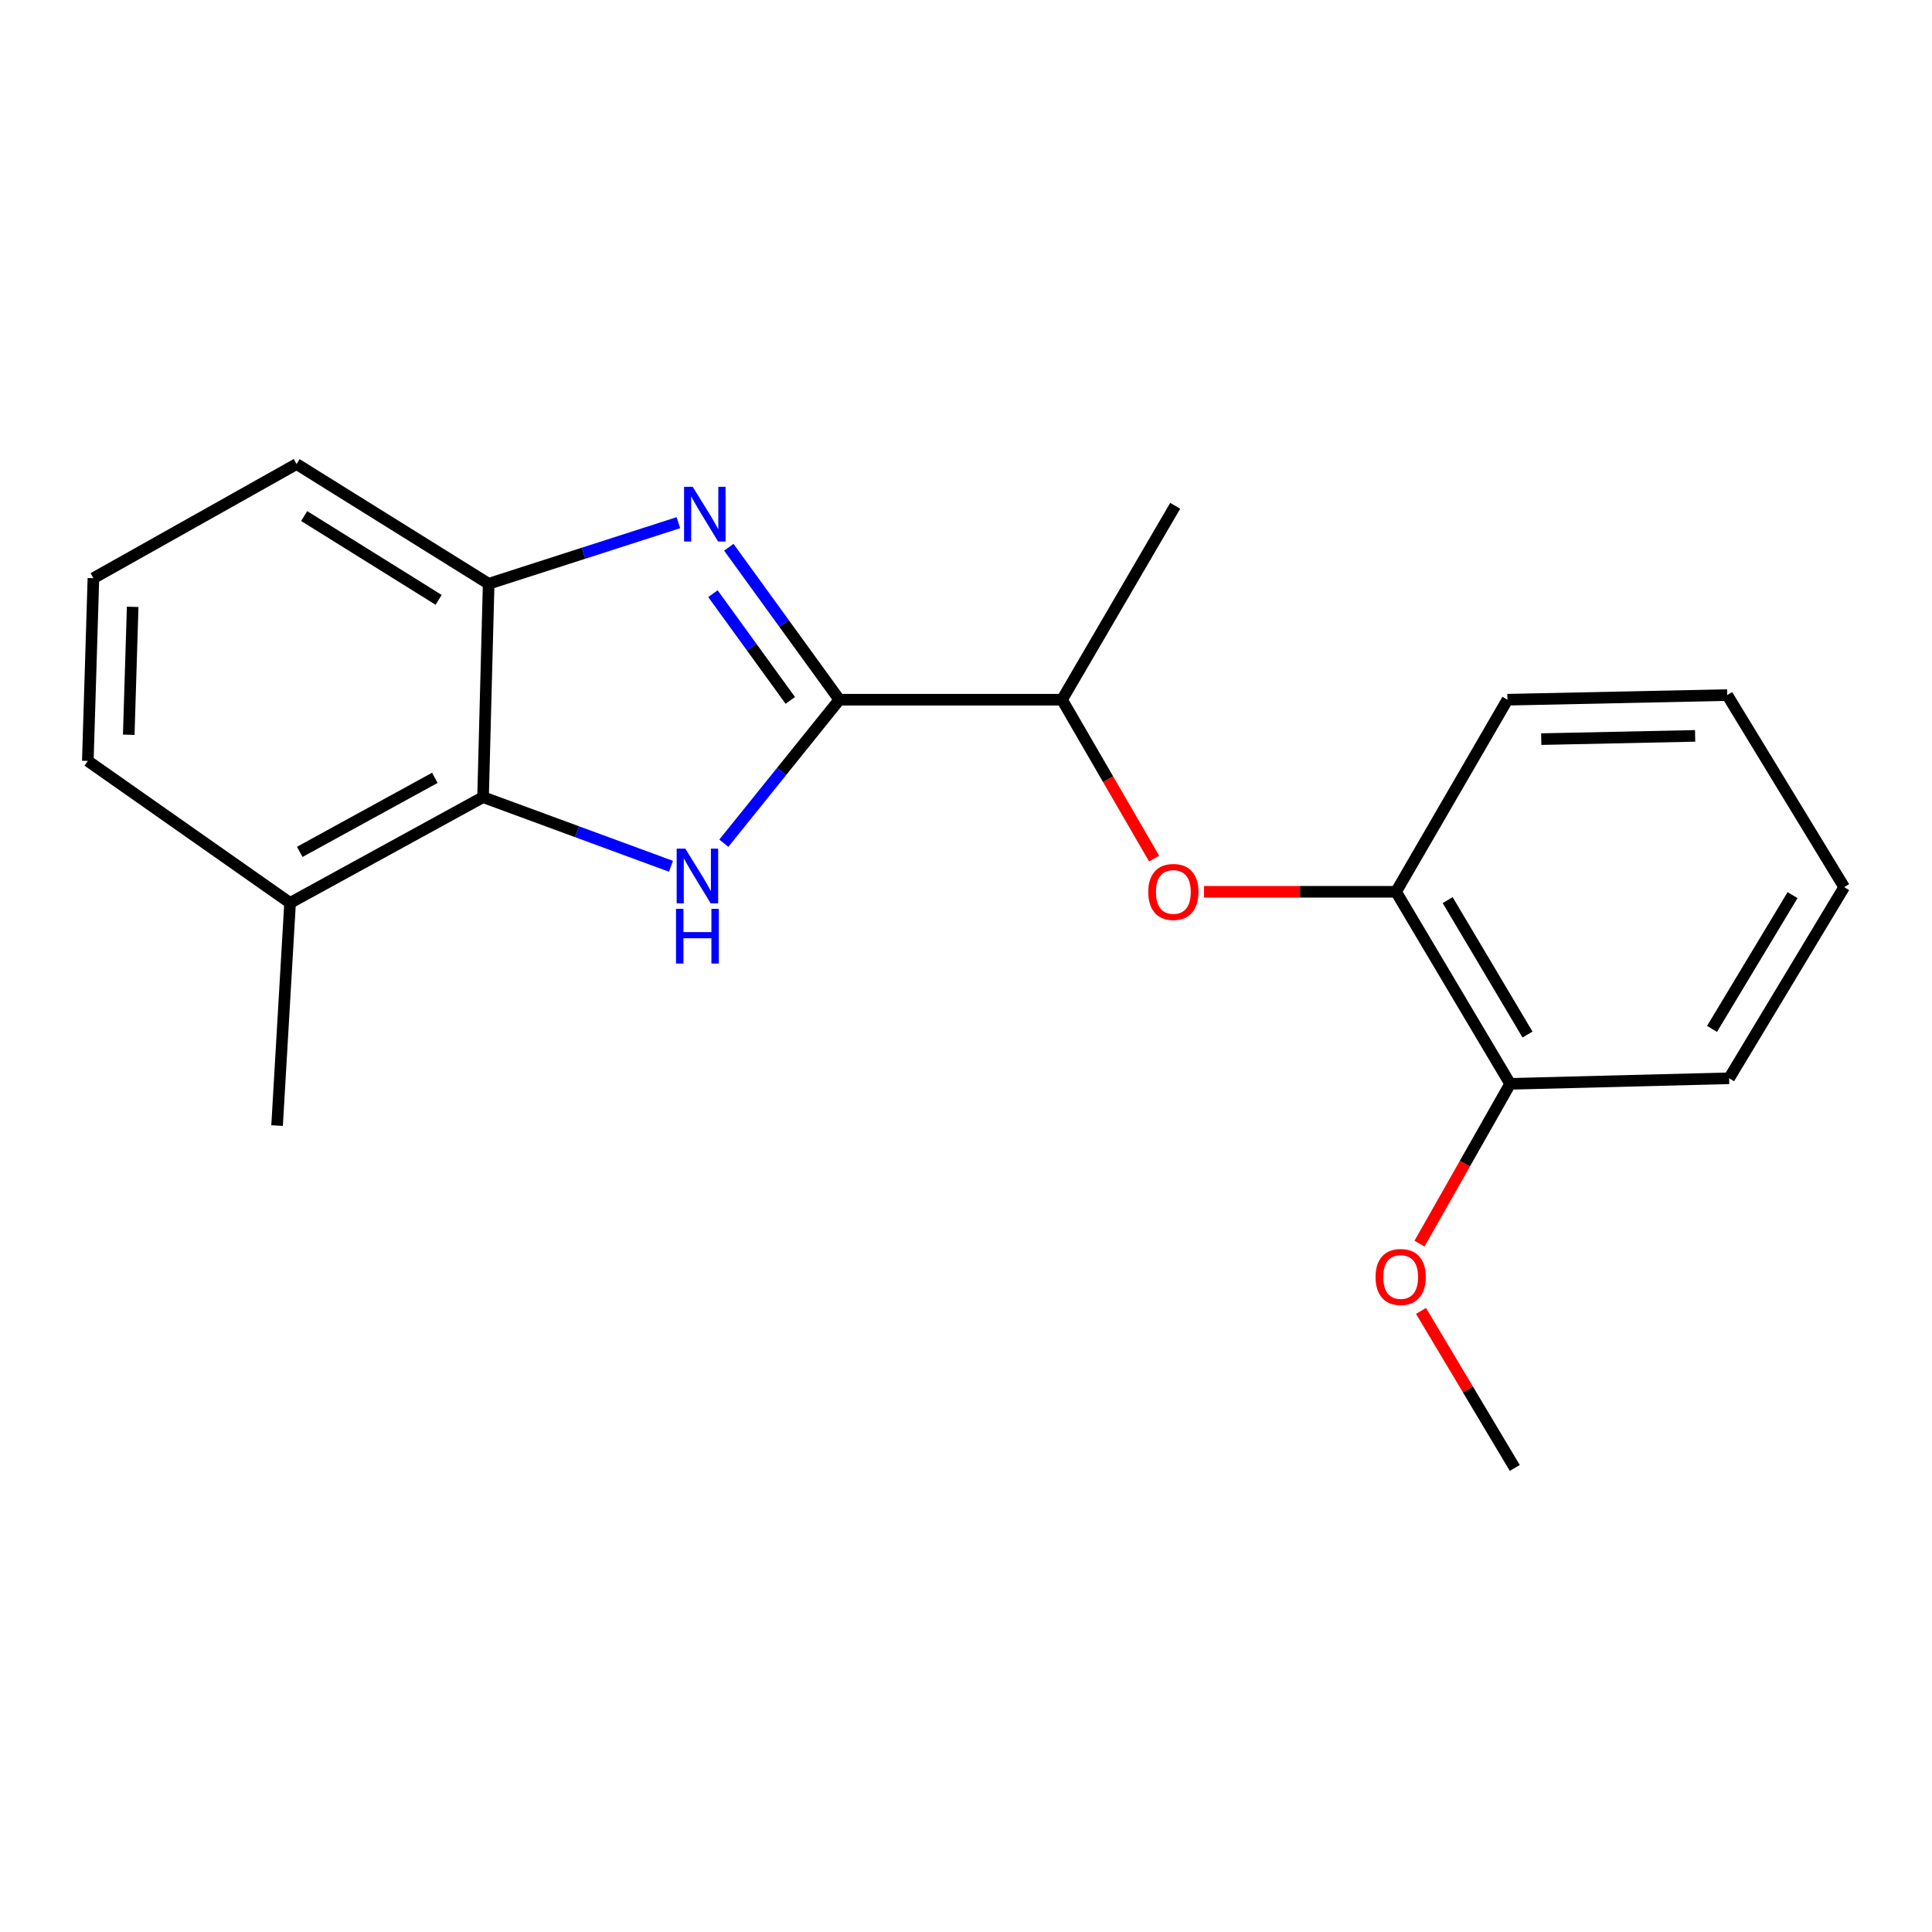 <?xml version='1.0' encoding='iso-8859-1'?>
<svg version='1.1' baseProfile='full'
              xmlns='http://www.w3.org/2000/svg'
                      xmlns:rdkit='http://www.rdkit.org/xml'
                      xmlns:xlink='http://www.w3.org/1999/xlink'
                  xml:space='preserve'
width='1000px' height='1000px' viewBox='0 0 1000 1000'>
<!-- END OF HEADER -->
<rect style='opacity:1.0;fill:#FFFFFF;stroke:none' width='1000' height='1000' x='0' y='0'> </rect>
<path class='bond-0' d='M 434.449,362.173 L 404.551,399.309' style='fill:none;fill-rule:evenodd;stroke:#000000;stroke-width:6px;stroke-linecap:butt;stroke-linejoin:miter;stroke-opacity:1' />
<path class='bond-0' d='M 404.551,399.309 L 374.653,436.445' style='fill:none;fill-rule:evenodd;stroke:#0000FF;stroke-width:6px;stroke-linecap:butt;stroke-linejoin:miter;stroke-opacity:1' />
<path class='bond-1' d='M 434.449,362.173 L 405.84,322.717' style='fill:none;fill-rule:evenodd;stroke:#000000;stroke-width:6px;stroke-linecap:butt;stroke-linejoin:miter;stroke-opacity:1' />
<path class='bond-1' d='M 405.84,322.717 L 377.231,283.261' style='fill:none;fill-rule:evenodd;stroke:#0000FF;stroke-width:6px;stroke-linecap:butt;stroke-linejoin:miter;stroke-opacity:1' />
<path class='bond-1' d='M 409.057,362.524 L 389.031,334.904' style='fill:none;fill-rule:evenodd;stroke:#000000;stroke-width:6px;stroke-linecap:butt;stroke-linejoin:miter;stroke-opacity:1' />
<path class='bond-1' d='M 389.031,334.904 L 369.005,307.285' style='fill:none;fill-rule:evenodd;stroke:#0000FF;stroke-width:6px;stroke-linecap:butt;stroke-linejoin:miter;stroke-opacity:1' />
<path class='bond-5' d='M 434.449,362.173 L 549.703,362.173' style='fill:none;fill-rule:evenodd;stroke:#000000;stroke-width:6px;stroke-linecap:butt;stroke-linejoin:miter;stroke-opacity:1' />
<path class='bond-2' d='M 347.289,448.384 L 298.661,430.493' style='fill:none;fill-rule:evenodd;stroke:#0000FF;stroke-width:6px;stroke-linecap:butt;stroke-linejoin:miter;stroke-opacity:1' />
<path class='bond-2' d='M 298.661,430.493 L 250.033,412.602' style='fill:none;fill-rule:evenodd;stroke:#000000;stroke-width:6px;stroke-linecap:butt;stroke-linejoin:miter;stroke-opacity:1' />
<path class='bond-3' d='M 351.136,270.539 L 302.032,286.349' style='fill:none;fill-rule:evenodd;stroke:#0000FF;stroke-width:6px;stroke-linecap:butt;stroke-linejoin:miter;stroke-opacity:1' />
<path class='bond-3' d='M 302.032,286.349 L 252.928,302.158' style='fill:none;fill-rule:evenodd;stroke:#000000;stroke-width:6px;stroke-linecap:butt;stroke-linejoin:miter;stroke-opacity:1' />
<path class='bond-7' d='M 250.033,412.602 L 150.143,467.345' style='fill:none;fill-rule:evenodd;stroke:#000000;stroke-width:6px;stroke-linecap:butt;stroke-linejoin:miter;stroke-opacity:1' />
<path class='bond-7' d='M 225.071,402.606 L 155.148,440.927' style='fill:none;fill-rule:evenodd;stroke:#000000;stroke-width:6px;stroke-linecap:butt;stroke-linejoin:miter;stroke-opacity:1' />
<path class='bond-20' d='M 250.033,412.602 L 252.928,302.158' style='fill:none;fill-rule:evenodd;stroke:#000000;stroke-width:6px;stroke-linecap:butt;stroke-linejoin:miter;stroke-opacity:1' />
<path class='bond-10' d='M 252.928,302.158 L 153.511,240.194' style='fill:none;fill-rule:evenodd;stroke:#000000;stroke-width:6px;stroke-linecap:butt;stroke-linejoin:miter;stroke-opacity:1' />
<path class='bond-10' d='M 227.033,310.483 L 157.441,267.109' style='fill:none;fill-rule:evenodd;stroke:#000000;stroke-width:6px;stroke-linecap:butt;stroke-linejoin:miter;stroke-opacity:1' />
<path class='bond-4' d='M 597.364,444.397 L 573.533,403.285' style='fill:none;fill-rule:evenodd;stroke:#FF0000;stroke-width:6px;stroke-linecap:butt;stroke-linejoin:miter;stroke-opacity:1' />
<path class='bond-4' d='M 573.533,403.285 L 549.703,362.173' style='fill:none;fill-rule:evenodd;stroke:#000000;stroke-width:6px;stroke-linecap:butt;stroke-linejoin:miter;stroke-opacity:1' />
<path class='bond-6' d='M 623.211,461.59 L 672.903,461.59' style='fill:none;fill-rule:evenodd;stroke:#FF0000;stroke-width:6px;stroke-linecap:butt;stroke-linejoin:miter;stroke-opacity:1' />
<path class='bond-6' d='M 672.903,461.59 L 722.595,461.59' style='fill:none;fill-rule:evenodd;stroke:#000000;stroke-width:6px;stroke-linecap:butt;stroke-linejoin:miter;stroke-opacity:1' />
<path class='bond-14' d='M 549.703,362.173 L 608.287,261.798' style='fill:none;fill-rule:evenodd;stroke:#000000;stroke-width:6px;stroke-linecap:butt;stroke-linejoin:miter;stroke-opacity:1' />
<path class='bond-8' d='M 722.595,461.59 L 781.653,560.995' style='fill:none;fill-rule:evenodd;stroke:#000000;stroke-width:6px;stroke-linecap:butt;stroke-linejoin:miter;stroke-opacity:1' />
<path class='bond-8' d='M 749.304,465.896 L 790.644,535.48' style='fill:none;fill-rule:evenodd;stroke:#000000;stroke-width:6px;stroke-linecap:butt;stroke-linejoin:miter;stroke-opacity:1' />
<path class='bond-12' d='M 722.595,461.59 L 780.234,362.173' style='fill:none;fill-rule:evenodd;stroke:#000000;stroke-width:6px;stroke-linecap:butt;stroke-linejoin:miter;stroke-opacity:1' />
<path class='bond-13' d='M 150.143,467.345 L 45.455,393.858' style='fill:none;fill-rule:evenodd;stroke:#000000;stroke-width:6px;stroke-linecap:butt;stroke-linejoin:miter;stroke-opacity:1' />
<path class='bond-15' d='M 150.143,467.345 L 143.418,582.6' style='fill:none;fill-rule:evenodd;stroke:#000000;stroke-width:6px;stroke-linecap:butt;stroke-linejoin:miter;stroke-opacity:1' />
<path class='bond-9' d='M 781.653,560.995 L 758.194,602.345' style='fill:none;fill-rule:evenodd;stroke:#000000;stroke-width:6px;stroke-linecap:butt;stroke-linejoin:miter;stroke-opacity:1' />
<path class='bond-9' d='M 758.194,602.345 L 734.736,643.694' style='fill:none;fill-rule:evenodd;stroke:#FF0000;stroke-width:6px;stroke-linecap:butt;stroke-linejoin:miter;stroke-opacity:1' />
<path class='bond-16' d='M 781.653,560.995 L 894.992,558.112' style='fill:none;fill-rule:evenodd;stroke:#000000;stroke-width:6px;stroke-linecap:butt;stroke-linejoin:miter;stroke-opacity:1' />
<path class='bond-17' d='M 735.517,678.525 L 759.784,719.166' style='fill:none;fill-rule:evenodd;stroke:#FF0000;stroke-width:6px;stroke-linecap:butt;stroke-linejoin:miter;stroke-opacity:1' />
<path class='bond-17' d='M 759.784,719.166 L 784.052,759.806' style='fill:none;fill-rule:evenodd;stroke:#000000;stroke-width:6px;stroke-linecap:butt;stroke-linejoin:miter;stroke-opacity:1' />
<path class='bond-11' d='M 153.511,240.194 L 48.35,299.274' style='fill:none;fill-rule:evenodd;stroke:#000000;stroke-width:6px;stroke-linecap:butt;stroke-linejoin:miter;stroke-opacity:1' />
<path class='bond-21' d='M 48.35,299.274 L 45.455,393.858' style='fill:none;fill-rule:evenodd;stroke:#000000;stroke-width:6px;stroke-linecap:butt;stroke-linejoin:miter;stroke-opacity:1' />
<path class='bond-21' d='M 68.668,314.097 L 66.641,380.306' style='fill:none;fill-rule:evenodd;stroke:#000000;stroke-width:6px;stroke-linecap:butt;stroke-linejoin:miter;stroke-opacity:1' />
<path class='bond-18' d='M 780.234,362.173 L 894.023,359.773' style='fill:none;fill-rule:evenodd;stroke:#000000;stroke-width:6px;stroke-linecap:butt;stroke-linejoin:miter;stroke-opacity:1' />
<path class='bond-18' d='M 797.74,382.57 L 877.393,380.891' style='fill:none;fill-rule:evenodd;stroke:#000000;stroke-width:6px;stroke-linecap:butt;stroke-linejoin:miter;stroke-opacity:1' />
<path class='bond-22' d='M 894.992,558.112 L 954.545,459.179' style='fill:none;fill-rule:evenodd;stroke:#000000;stroke-width:6px;stroke-linecap:butt;stroke-linejoin:miter;stroke-opacity:1' />
<path class='bond-22' d='M 886.137,532.564 L 927.824,463.311' style='fill:none;fill-rule:evenodd;stroke:#000000;stroke-width:6px;stroke-linecap:butt;stroke-linejoin:miter;stroke-opacity:1' />
<path class='bond-19' d='M 894.023,359.773 L 954.545,459.179' style='fill:none;fill-rule:evenodd;stroke:#000000;stroke-width:6px;stroke-linecap:butt;stroke-linejoin:miter;stroke-opacity:1' />
<path  class='atom-1' d='M 354.725 439.263
L 364.005 454.263
Q 364.925 455.743, 366.405 458.423
Q 367.885 461.103, 367.965 461.263
L 367.965 439.263
L 371.725 439.263
L 371.725 467.583
L 367.845 467.583
L 357.885 451.183
Q 356.725 449.263, 355.485 447.063
Q 354.285 444.863, 353.925 444.183
L 353.925 467.583
L 350.245 467.583
L 350.245 439.263
L 354.725 439.263
' fill='#0000FF'/>
<path  class='atom-1' d='M 349.905 470.415
L 353.745 470.415
L 353.745 482.455
L 368.225 482.455
L 368.225 470.415
L 372.065 470.415
L 372.065 498.735
L 368.225 498.735
L 368.225 485.655
L 353.745 485.655
L 353.745 498.735
L 349.905 498.735
L 349.905 470.415
' fill='#0000FF'/>
<path  class='atom-2' d='M 358.554 251.975
L 367.834 266.975
Q 368.754 268.455, 370.234 271.135
Q 371.714 273.815, 371.794 273.975
L 371.794 251.975
L 375.554 251.975
L 375.554 280.295
L 371.674 280.295
L 361.714 263.895
Q 360.554 261.975, 359.314 259.775
Q 358.114 257.575, 357.754 256.895
L 357.754 280.295
L 354.074 280.295
L 354.074 251.975
L 358.554 251.975
' fill='#0000FF'/>
<path  class='atom-5' d='M 594.33 461.67
Q 594.33 454.87, 597.69 451.07
Q 601.05 447.27, 607.33 447.27
Q 613.61 447.27, 616.97 451.07
Q 620.33 454.87, 620.33 461.67
Q 620.33 468.55, 616.93 472.47
Q 613.53 476.35, 607.33 476.35
Q 601.09 476.35, 597.69 472.47
Q 594.33 468.59, 594.33 461.67
M 607.33 473.15
Q 611.65 473.15, 613.97 470.27
Q 616.33 467.35, 616.33 461.67
Q 616.33 456.11, 613.97 453.31
Q 611.65 450.47, 607.33 450.47
Q 603.01 450.47, 600.65 453.27
Q 598.33 456.07, 598.33 461.67
Q 598.33 467.39, 600.65 470.27
Q 603.01 473.15, 607.33 473.15
' fill='#FF0000'/>
<path  class='atom-10' d='M 711.983 660.965
Q 711.983 654.165, 715.343 650.365
Q 718.703 646.565, 724.983 646.565
Q 731.263 646.565, 734.623 650.365
Q 737.983 654.165, 737.983 660.965
Q 737.983 667.845, 734.583 671.765
Q 731.183 675.645, 724.983 675.645
Q 718.743 675.645, 715.343 671.765
Q 711.983 667.885, 711.983 660.965
M 724.983 672.445
Q 729.303 672.445, 731.623 669.565
Q 733.983 666.645, 733.983 660.965
Q 733.983 655.405, 731.623 652.605
Q 729.303 649.765, 724.983 649.765
Q 720.663 649.765, 718.303 652.565
Q 715.983 655.365, 715.983 660.965
Q 715.983 666.685, 718.303 669.565
Q 720.663 672.445, 724.983 672.445
' fill='#FF0000'/>
</svg>
